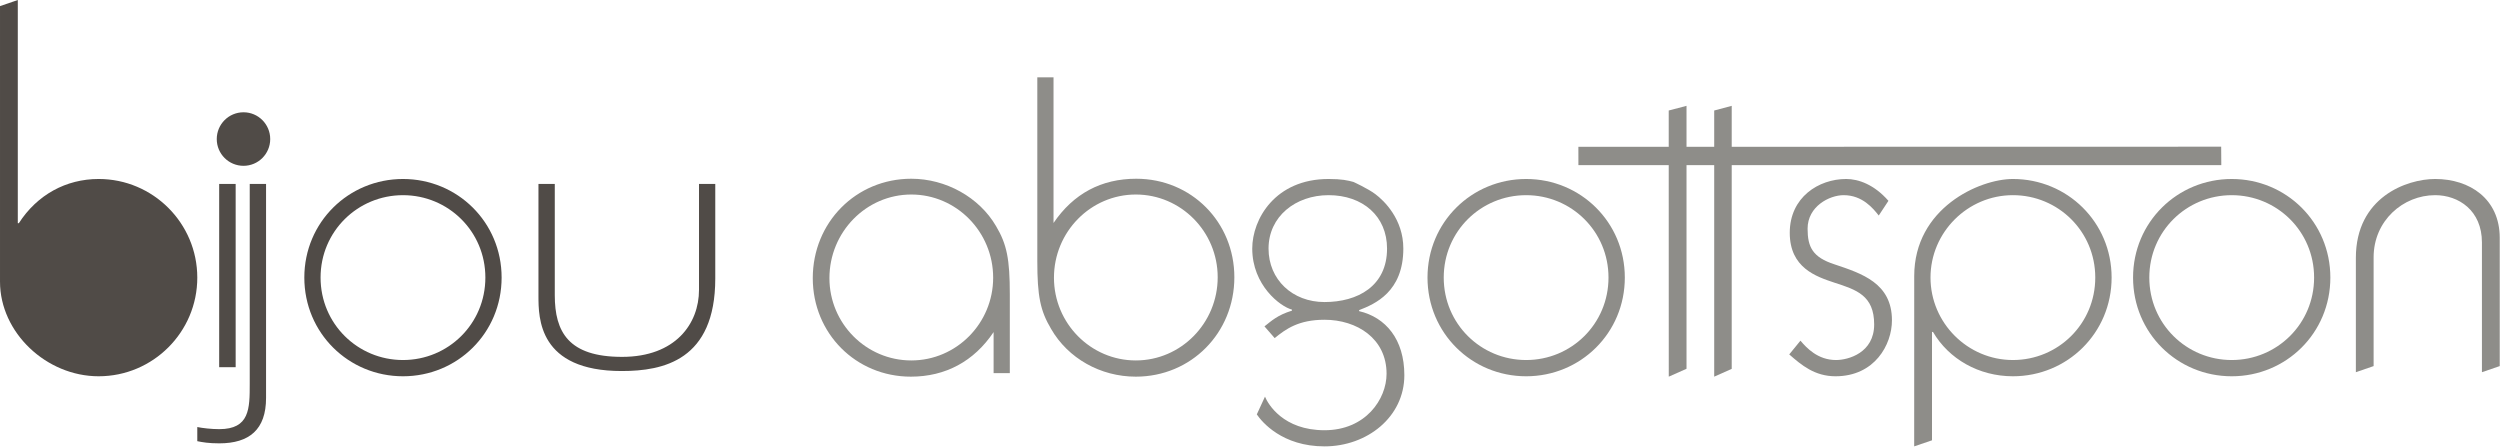 <?xml version="1.0" encoding="UTF-8" standalone="no"?>
<!DOCTYPE svg PUBLIC "-//W3C//DTD SVG 1.1//EN" "http://www.w3.org/Graphics/SVG/1.1/DTD/svg11.dtd">
<svg width="100%" height="100%" viewBox="0 0 2013 360" version="1.1" xmlns="http://www.w3.org/2000/svg" xmlns:xlink="http://www.w3.org/1999/xlink" xml:space="preserve" xmlns:serif="http://www.serif.com/" style="fill-rule:evenodd;clip-rule:evenodd;stroke-linejoin:round;stroke-miterlimit:2;">
    <g transform="matrix(4.167,0,0,4.167,-44.185,-128.463)">
        <g>
            <g transform="matrix(0,-1,-1,0,57.657,52.533)">
                <path d="M-5.169,-5.161C-8.024,-5.161 -10.337,-2.853 -10.337,-0.002C-10.337,2.858 -8.024,5.169 -5.169,5.169C-2.307,5.169 0.007,2.858 0.007,-0.002C0.007,-2.853 -2.307,-5.161 -5.169,-5.161" style="fill:rgb(80,75,71);"/>
            </g>
            <g transform="matrix(1,0,0,1,148.818,84.246)">
                <path d="M0,0.403C0,16.219 -10.063,18.278 -18.077,18.278C-34.166,18.278 -34.166,8.003 -34.166,3.763L-34.166,-17.875L-31.013,-17.875L-31.013,3.622C-31.013,10.748 -28.348,15.542 -18.007,15.542C-7.664,15.542 -3.144,9.105 -3.144,2.598L-3.144,-17.875L0,-17.875L0,0.403Z" style="fill:rgb(80,75,71);"/>
            </g>
            <g transform="matrix(1,0,0,1,62.014,75.136)">
                <path d="M0,32.597C0,38.687 -3.225,41.362 -9.042,41.362C-11.098,41.362 -12.259,41.153 -13.288,40.944L-13.288,38.21C-12.325,38.413 -10.545,38.618 -9.042,38.618C-3.154,38.618 -3.154,34.644 -3.154,29.85L-3.154,-8.765L0,-8.765L0,32.597Z" style="fill:rgb(80,75,71);"/>
            </g>
            <g transform="matrix(1,0,0,1,0,46.153)">
                <rect x="52.956" y="20.218" width="3.184" height="35.411" style="fill:rgb(80,75,71);"/>
            </g>
            <g transform="matrix(1,0,0,1,14.043,103.537)">
                <path d="M0,-72.706L0,-29.574L0.196,-29.574C3.736,-35.075 9.335,-38.123 15.622,-38.123C26.136,-38.123 34.684,-29.574 34.684,-19.06C34.684,-8.549 26.136,0 15.622,0C5.501,0 -3.438,-8.45 -3.438,-18.278L-3.438,-71.527L0,-72.706Z" style="fill:rgb(80,75,71);"/>
            </g>
            <g transform="matrix(1,0,0,1,341.843,92.149)">
                <path d="M0,-29.407L0,11.463L3.384,9.958L3.384,-29.407L97.989,-29.407L97.963,-32.975L3.384,-32.956L3.384,-40.87L0,-39.966L0,-32.956L-5.35,-32.953L-5.35,-40.87L-8.789,-39.966L-8.789,-32.953L-26.245,-32.949L-26.239,-29.407L-8.787,-29.407L-8.779,11.463L-5.35,9.939L-5.35,-29.407L0,-29.407Z" style="fill:rgb(142,141,137);"/>
            </g>
            <g transform="matrix(1,0,0,1,465.834,87.511)">
                <path d="M0,-6.859C0,-18.574 9.824,-22.097 15.322,-22.097C22.002,-22.097 27.799,-18.268 27.799,-10.712L27.799,14.059L24.36,15.238L24.36,-9.835C24.36,-16.027 19.839,-18.97 15.322,-18.97C9.132,-18.97 3.429,-14.05 3.429,-6.965L3.429,14.059L0,15.238L0,-6.859Z" style="fill:rgb(142,141,137);"/>
            </g>
            <g transform="matrix(1,0,0,1,441.849,68.555)">
                <path d="M0,31.843C-8.745,31.843 -15.929,24.85 -15.929,15.906C-15.929,6.979 -8.745,-0.013 0,-0.013C8.744,-0.013 15.915,6.979 15.915,15.906C15.915,24.85 8.744,31.843 0,31.843M0,-3.14C-10.512,-3.14 -19.068,5.21 -19.068,15.906C-19.068,26.628 -10.512,34.983 0,34.983C10.515,34.983 19.055,26.628 19.055,15.906C19.055,5.21 10.515,-3.14 0,-3.14" style="fill:rgb(142,141,137);fill-rule:nonzero;"/>
            </g>
            <g transform="matrix(1,0,0,1,88.476,68.555)">
                <path d="M0,31.843C-8.745,31.843 -15.928,24.85 -15.928,15.906C-15.928,6.979 -8.745,-0.013 0,-0.013C8.744,-0.013 15.917,6.979 15.917,15.906C15.917,24.85 8.744,31.843 0,31.843M0,-3.14C-10.511,-3.14 -19.067,5.21 -19.067,15.906C-19.067,26.628 -10.511,34.983 0,34.983C10.515,34.983 19.056,26.628 19.056,15.906C19.056,5.21 10.515,-3.14 0,-3.14" style="fill:rgb(80,75,71);fill-rule:nonzero;"/>
            </g>
            <g transform="matrix(1,0,0,1,399.563,82.1)">
                <path d="M0,18.297C-8.755,18.297 -15.924,11.114 -15.924,2.36C-15.924,-6.376 -8.755,-13.559 0,-13.559C8.738,-13.559 15.915,-6.567 15.915,2.36C15.915,11.304 8.738,18.297 0,18.297M0,-16.686C-6.488,-16.686 -19.069,-11.057 -19.069,2.079L-19.077,34.983L-15.634,33.811L-15.634,12.871L-15.442,12.871C-12.387,18.099 -6.583,21.437 0,21.437C10.512,21.437 19.073,13.082 19.073,2.36C19.073,-8.336 10.512,-16.686 0,-16.686" style="fill:rgb(142,141,137);fill-rule:nonzero;"/>
            </g>
            <g transform="matrix(1,0,0,1,373.639,96.477)">
                <path d="M0,-24.003C-1.085,-25.373 -3.145,-27.936 -6.782,-27.936C-9.534,-27.936 -13.75,-25.774 -13.75,-21.448C-13.75,-17.907 -12.772,-15.931 -8.551,-14.569C-3.239,-12.788 2.55,-10.926 2.55,-3.75C2.55,0.963 -0.793,7.06 -8.358,7.06C-12.387,7.06 -14.939,4.898 -17.296,2.836L-15.131,0.182C-13.954,1.559 -11.796,3.921 -8.257,3.921C-5.896,3.921 -0.885,2.542 -0.885,-2.954C-0.885,-8.564 -4.326,-9.657 -8.551,-11.023C-12.095,-12.207 -17.197,-13.881 -17.197,-20.663C-17.197,-27.539 -11.604,-31.063 -6.293,-31.063C-3.932,-31.063 -0.885,-29.997 1.872,-26.842L0,-24.003Z" style="fill:rgb(142,141,137);"/>
            </g>
            <g transform="matrix(1,0,0,1,305.504,68.555)">
                <path d="M0,31.843C-8.754,31.843 -15.925,24.85 -15.925,15.906C-15.925,6.979 -8.754,-0.013 0,-0.013C8.746,-0.013 15.914,6.979 15.914,15.906C15.914,24.85 8.746,31.843 0,31.843M0,-3.14C-10.523,-3.14 -19.061,5.21 -19.061,15.906C-19.061,26.628 -10.523,34.983 0,34.983C10.517,34.983 19.068,26.628 19.068,15.906C19.068,5.21 10.517,-3.14 0,-3.14" style="fill:rgb(142,141,137);fill-rule:nonzero;"/>
            </g>
            <g transform="matrix(1,0,0,1,255.727,103.638)">
                <path d="M0,-24.779C0,-30.966 5.207,-35.097 11.604,-35.097C18.178,-35.097 22.899,-31.059 22.899,-24.779C22.899,-17.501 17.205,-14.444 10.813,-14.444C4.623,-14.444 0,-18.773 0,-24.779M17.504,-12.686L17.504,-12.884C20.539,-14.057 26.045,-16.406 26.045,-24.779C26.045,-30.467 22.327,-34.032 20.641,-35.294C19.2,-36.381 16.409,-37.651 16.409,-37.651C15.338,-37.948 14.156,-38.224 11.604,-38.224C1.275,-38.224 -3.149,-30.467 -3.149,-24.779C-3.149,-17.695 2.269,-13.563 4.522,-12.985L4.522,-12.782C1.674,-11.897 0.59,-10.813 -0.787,-9.743L1.186,-7.477C3.346,-9.238 5.808,-11.022 10.813,-11.022C17.105,-11.022 22.806,-7.374 22.806,-0.592C22.806,4.316 18.771,10.325 10.813,10.325C2.854,10.325 -0.092,5.296 -0.688,3.835L-2.267,7.266C-1.277,8.736 2.652,13.445 10.813,13.445C19.063,13.445 26.242,7.752 26.242,-0.305C26.242,-7.276 22.6,-11.499 17.504,-12.686" style="fill:rgb(142,141,137);fill-rule:nonzero;"/>
            </g>
            <g transform="matrix(1,0,0,1,186.694,68.501)">
                <path d="M0,31.977C-8.721,31.977 -15.818,24.843 -15.818,16.073C-15.818,7.163 -8.721,-0.085 0,-0.085C8.723,-0.085 15.82,7.126 15.82,15.989C15.82,24.805 8.723,31.977 0,31.977M16.368,6.002C13.125,0.453 6.699,-3.134 0,-3.134C-10.675,-3.134 -19.036,5.302 -19.036,16.073C-19.036,26.749 -10.711,35.111 -0.082,35.111C6.617,35.111 12.126,32.139 15.906,26.496L15.906,34.433L19.039,34.433L19.039,19.212C19.039,12.364 18.464,9.524 16.368,6.002" style="fill:rgb(142,141,137);fill-rule:nonzero;"/>
            </g>
            <g transform="matrix(1,0,0,1,230.081,48.91)">
                <path d="M0,51.568C-8.721,51.568 -15.818,44.396 -15.818,35.58C-15.818,26.717 -8.721,19.506 0,19.506C8.723,19.506 15.82,26.678 15.82,35.495C15.82,44.356 8.723,51.568 0,51.568M0.085,16.457C-6.668,16.457 -12.044,19.331 -15.902,25.005L-15.902,-3.134L-19.036,-3.134L-19.036,32.356C-19.036,39.139 -18.463,41.962 -16.368,45.48C-13.091,51.169 -6.821,54.702 0,54.702C10.677,54.702 19.04,46.266 19.04,35.495C19.04,24.821 10.715,16.457 0.085,16.457" style="fill:rgb(142,141,137);fill-rule:nonzero;"/>
            </g>
        </g>
    </g>
</svg>
